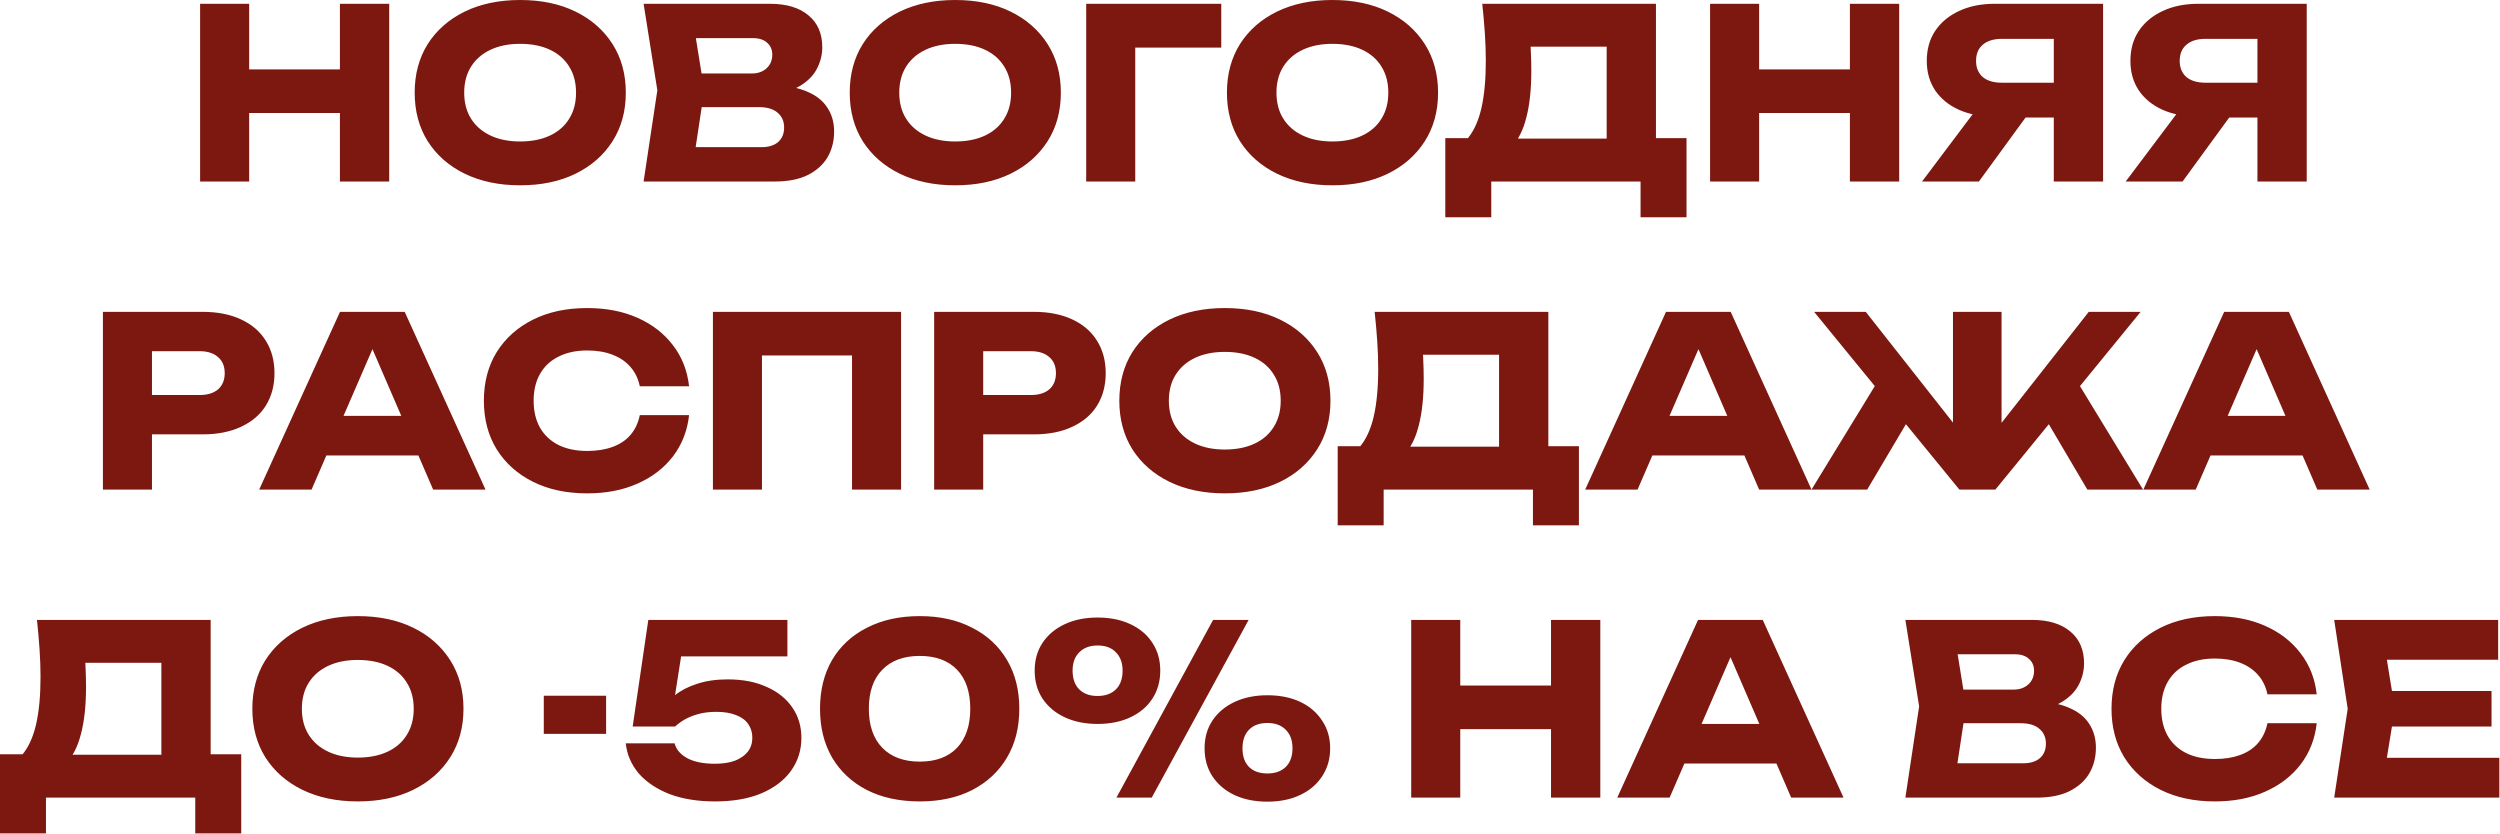 <?xml version="1.0" encoding="UTF-8"?> <svg xmlns="http://www.w3.org/2000/svg" width="3165" height="1056" viewBox="0 0 3165 1056" fill="none"><path d="M253.338 4.8H315.438V229.8H253.338V4.8ZM430.338 4.8H492.738V229.8H430.338V4.8ZM288.138 87.9H456.138V143.1H288.138V87.9ZM658.481 234.6C631.881 234.6 608.481 229.7 588.281 219.9C568.281 210.1 552.681 196.4 541.481 178.8C530.481 161.2 524.981 140.7 524.981 117.3C524.981 93.9 530.481 73.4 541.481 55.8C552.681 38.2 568.281 24.5 588.281 14.7C608.481 4.9 631.881 -2.19345e-05 658.481 -2.19345e-05C685.281 -2.19345e-05 708.681 4.9 728.681 14.7C748.681 24.5 764.281 38.2 775.481 55.8C786.681 73.4 792.281 93.9 792.281 117.3C792.281 140.7 786.681 161.2 775.481 178.8C764.281 196.4 748.681 210.1 728.681 219.9C708.681 229.7 685.281 234.6 658.481 234.6ZM658.481 179.1C673.081 179.1 685.681 176.6 696.281 171.6C706.881 166.6 714.981 159.5 720.581 150.3C726.381 141.1 729.281 130.1 729.281 117.3C729.281 104.5 726.381 93.5 720.581 84.3C714.981 75.1 706.881 68 696.281 63C685.681 58 673.081 55.5 658.481 55.5C644.081 55.5 631.581 58 620.981 63C610.381 68 602.181 75.1 596.381 84.3C590.581 93.5 587.681 104.5 587.681 117.3C587.681 130.1 590.581 141.1 596.381 150.3C602.181 159.5 610.381 166.6 620.981 171.6C631.581 176.6 644.081 179.1 658.481 179.1ZM974.097 119.7L979.197 108C996.597 108.4 1010.9 111.1 1022.1 116.1C1033.5 120.9 1042 127.7 1047.6 136.5C1053.2 145.1 1056 155.1 1056 166.5C1056 178.7 1053.2 189.6 1047.6 199.2C1042 208.6 1033.6 216.1 1022.4 221.7C1011.4 227.1 997.597 229.8 980.997 229.8H814.797L832.197 114.3L814.797 4.8H974.997C995.797 4.8 1012 9.7 1023.6 19.5C1035.2 29.1 1041 42.5 1041 59.7C1041 69.1 1038.8 78.1 1034.4 86.7C1030 95.3 1022.9 102.6 1013.1 108.6C1003.5 114.4 990.497 118.1 974.097 119.7ZM876.297 215.4L852.297 186.3H964.197C973.197 186.3 980.197 184.1 985.197 179.7C990.197 175.3 992.697 169.2 992.697 161.4C992.697 153.6 989.997 147.4 984.597 142.8C979.197 138 971.197 135.6 960.597 135.6H868.197V93H952.197C959.397 93 965.397 90.9 970.197 86.7C975.197 82.3 977.697 76.4 977.697 69C977.697 63 975.597 58.1 971.397 54.3C967.197 50.3 961.197 48.3 953.397 48.3H852.597L876.297 19.2L891.597 114.3L876.297 215.4ZM1209.26 234.6C1182.66 234.6 1159.26 229.7 1139.06 219.9C1119.06 210.1 1103.46 196.4 1092.26 178.8C1081.26 161.2 1075.76 140.7 1075.76 117.3C1075.76 93.9 1081.26 73.4 1092.26 55.8C1103.46 38.2 1119.06 24.5 1139.06 14.7C1159.26 4.9 1182.66 -2.19345e-05 1209.26 -2.19345e-05C1236.06 -2.19345e-05 1259.46 4.9 1279.46 14.7C1299.46 24.5 1315.06 38.2 1326.26 55.8C1337.46 73.4 1343.06 93.9 1343.06 117.3C1343.06 140.7 1337.46 161.2 1326.26 178.8C1315.06 196.4 1299.46 210.1 1279.46 219.9C1259.46 229.7 1236.06 234.6 1209.26 234.6ZM1209.26 179.1C1223.86 179.1 1236.46 176.6 1247.06 171.6C1257.66 166.6 1265.76 159.5 1271.36 150.3C1277.16 141.1 1280.06 130.1 1280.06 117.3C1280.06 104.5 1277.16 93.5 1271.36 84.3C1265.76 75.1 1257.66 68 1247.06 63C1236.46 58 1223.86 55.5 1209.26 55.5C1194.86 55.5 1182.36 58 1171.76 63C1161.16 68 1152.96 75.1 1147.16 84.3C1141.36 93.5 1138.46 104.5 1138.46 117.3C1138.46 130.1 1141.36 141.1 1147.16 150.3C1152.96 159.5 1161.16 166.6 1171.76 171.6C1182.36 176.6 1194.86 179.1 1209.26 179.1ZM1546.12 4.8V60.3H1409.32L1437.22 32.1V229.8H1375.12V4.8H1546.12ZM1686.8 234.6C1660.2 234.6 1636.8 229.7 1616.6 219.9C1596.6 210.1 1581 196.4 1569.8 178.8C1558.8 161.2 1553.3 140.7 1553.3 117.3C1553.3 93.9 1558.8 73.4 1569.8 55.8C1581 38.2 1596.6 24.5 1616.6 14.7C1636.8 4.9 1660.2 -2.19345e-05 1686.8 -2.19345e-05C1713.6 -2.19345e-05 1737 4.9 1757 14.7C1777 24.5 1792.6 38.2 1803.8 55.8C1815 73.4 1820.6 93.9 1820.6 117.3C1820.6 140.7 1815 161.2 1803.8 178.8C1792.6 196.4 1777 210.1 1757 219.9C1737 229.7 1713.6 234.6 1686.8 234.6ZM1686.8 179.1C1701.4 179.1 1714 176.6 1724.6 171.6C1735.2 166.6 1743.3 159.5 1748.9 150.3C1754.7 141.1 1757.6 130.1 1757.6 117.3C1757.6 104.5 1754.7 93.5 1748.9 84.3C1743.3 75.1 1735.2 68 1724.6 63C1714 58 1701.4 55.5 1686.8 55.5C1672.4 55.5 1659.9 58 1649.3 63C1638.7 68 1630.5 75.1 1624.7 84.3C1618.9 93.5 1616 104.5 1616 117.3C1616 130.1 1618.9 141.1 1624.7 150.3C1630.5 159.5 1638.7 166.6 1649.3 171.6C1659.9 176.6 1672.4 179.1 1686.8 179.1ZM1829.74 275.1V174.9H1878.34L1898.14 175.5H2054.14L2069.74 174.9H2135.14V275.1H2076.94V229.8H1887.94V275.1H1829.74ZM1876.54 4.8H2096.44V212.4H2034.04V30.9L2062.24 59.1H1909.54L1935.34 38.4C1936.94 47.6 1937.84 56.5 1938.04 65.1C1938.44 73.7 1938.64 81.9 1938.64 89.7C1938.64 113.1 1936.54 132.8 1932.34 148.8C1928.34 164.8 1922.24 176.9 1914.04 185.1C1906.04 193.3 1895.94 197.4 1883.74 197.4L1857.64 175.8C1865.64 166.4 1871.54 153.6 1875.34 137.4C1879.14 121 1881.04 100.8 1881.04 76.8C1881.04 65.8 1880.64 54.3 1879.84 42.3C1879.04 30.3 1877.94 17.8 1876.54 4.8ZM2164.96 4.8H2227.06V229.8H2164.96V4.8ZM2341.96 4.8H2404.36V229.8H2341.96V4.8ZM2199.76 87.9H2367.76V143.1H2199.76V87.9ZM2619.3 104.7V148.8H2525.4L2525.1 147.6C2507.9 147.6 2492.8 144.7 2479.8 138.9C2467 133.1 2457 124.9 2449.8 114.3C2442.8 103.7 2439.3 91.3 2439.3 77.1C2439.3 62.5 2442.8 49.9 2449.8 39.3C2457 28.5 2467 20.1 2479.8 14.1C2492.8 7.9 2507.9 4.8 2525.1 4.8H2662.5V229.8H2600.1V21.3L2628 49.2H2534.1C2523.9 49.2 2515.9 51.7 2510.1 56.7C2504.5 61.5 2501.7 68.3 2501.7 77.1C2501.7 85.7 2504.5 92.5 2510.1 97.5C2515.9 102.3 2523.9 104.7 2534.1 104.7H2619.3ZM2582.1 124.5L2505.3 229.8H2433.3L2512.5 124.5H2582.1ZM2877.11 104.7V148.8H2783.21L2782.91 147.6C2765.71 147.6 2750.61 144.7 2737.61 138.9C2724.81 133.1 2714.81 124.9 2707.61 114.3C2700.61 103.7 2697.11 91.3 2697.11 77.1C2697.11 62.5 2700.61 49.9 2707.61 39.3C2714.81 28.5 2724.81 20.1 2737.61 14.1C2750.61 7.9 2765.71 4.8 2782.91 4.8H2920.31V229.8H2857.91V21.3L2885.81 49.2H2791.91C2781.71 49.2 2773.71 51.7 2767.91 56.7C2762.31 61.5 2759.51 68.3 2759.51 77.1C2759.51 85.7 2762.31 92.5 2767.91 97.5C2773.71 102.3 2781.71 104.7 2791.91 104.7H2877.11ZM2839.91 124.5L2763.11 229.8H2691.11L2770.31 124.5H2839.91ZM256.591 394.8C275.391 394.8 291.591 398 305.191 404.4C318.991 410.8 329.491 419.9 336.691 431.7C343.891 443.3 347.491 456.9 347.491 472.5C347.491 487.9 343.891 501.5 336.691 513.3C329.491 524.9 318.991 533.9 305.191 540.3C291.591 546.7 275.391 549.9 256.591 549.9H159.091V500.1H252.691C262.691 500.1 270.491 497.7 276.091 492.9C281.691 487.9 284.491 481.1 284.491 472.5C284.491 463.7 281.691 456.9 276.091 452.1C270.491 447.1 262.691 444.6 252.691 444.6H164.491L192.391 415.8V619.8H130.291V394.8H256.591ZM392.646 576.6V526.5H547.746V576.6H392.646ZM512.346 394.8L614.646 619.8H548.346L462.546 421.2H480.546L394.446 619.8H328.146L430.446 394.8H512.346ZM872.379 525.6C870.179 545.4 863.379 562.8 851.979 577.8C840.579 592.6 825.579 604.1 806.979 612.3C788.579 620.5 767.379 624.6 743.379 624.6C717.179 624.6 694.279 619.7 674.679 609.9C655.079 600.1 639.779 586.4 628.779 568.8C617.979 551.2 612.579 530.7 612.579 507.3C612.579 483.9 617.979 463.4 628.779 445.8C639.779 428.2 655.079 414.5 674.679 404.7C694.279 394.9 717.179 390 743.379 390C767.379 390 788.579 394.1 806.979 402.3C825.579 410.5 840.579 422.1 851.979 437.1C863.379 451.9 870.179 469.2 872.379 489H809.979C807.979 479.4 804.079 471.3 798.279 464.7C792.479 457.9 784.879 452.7 775.479 449.1C766.279 445.5 755.579 443.7 743.379 443.7C729.379 443.7 717.279 446.3 707.079 451.5C696.879 456.5 689.079 463.8 683.679 473.4C678.279 482.8 675.579 494.1 675.579 507.3C675.579 520.5 678.279 531.9 683.679 541.5C689.079 550.9 696.879 558.2 707.079 563.4C717.279 568.4 729.379 570.9 743.379 570.9C755.579 570.9 766.279 569.2 775.479 565.8C784.879 562.4 792.479 557.3 798.279 550.5C804.079 543.7 807.979 535.4 809.979 525.6H872.379ZM1140.76 394.8V619.8H1078.66V421.8L1106.56 450H936.757L964.657 421.8V619.8H902.557V394.8H1140.76ZM1308.93 394.8C1327.73 394.8 1343.93 398 1357.53 404.4C1371.33 410.8 1381.83 419.9 1389.03 431.7C1396.23 443.3 1399.83 456.9 1399.83 472.5C1399.83 487.9 1396.23 501.5 1389.03 513.3C1381.83 524.9 1371.33 533.9 1357.53 540.3C1343.93 546.7 1327.73 549.9 1308.93 549.9H1211.43V500.1H1305.03C1315.03 500.1 1322.83 497.7 1328.43 492.9C1334.03 487.9 1336.83 481.1 1336.83 472.5C1336.83 463.7 1334.03 456.9 1328.43 452.1C1322.83 447.1 1315.03 444.6 1305.03 444.6H1216.83L1244.73 415.8V619.8H1182.63V394.8H1308.93ZM1550.57 624.6C1523.97 624.6 1500.57 619.7 1480.37 609.9C1460.37 600.1 1444.77 586.4 1433.57 568.8C1422.57 551.2 1417.07 530.7 1417.07 507.3C1417.07 483.9 1422.57 463.4 1433.57 445.8C1444.77 428.2 1460.37 414.5 1480.37 404.7C1500.57 394.9 1523.97 390 1550.57 390C1577.37 390 1600.77 394.9 1620.77 404.7C1640.77 414.5 1656.37 428.2 1667.57 445.8C1678.77 463.4 1684.37 483.9 1684.37 507.3C1684.37 530.7 1678.77 551.2 1667.57 568.8C1656.37 586.4 1640.77 600.1 1620.77 609.9C1600.77 619.7 1577.37 624.6 1550.57 624.6ZM1550.57 569.1C1565.17 569.1 1577.77 566.6 1588.37 561.6C1598.97 556.6 1607.07 549.5 1612.67 540.3C1618.47 531.1 1621.37 520.1 1621.37 507.3C1621.37 494.5 1618.47 483.5 1612.67 474.3C1607.07 465.1 1598.97 458 1588.37 453C1577.77 448 1565.17 445.5 1550.57 445.5C1536.17 445.5 1523.67 448 1513.07 453C1502.47 458 1494.27 465.1 1488.47 474.3C1482.67 483.5 1479.77 494.5 1479.77 507.3C1479.77 520.1 1482.67 531.1 1488.47 540.3C1494.27 549.5 1502.47 556.6 1513.07 561.6C1523.67 566.6 1536.17 569.1 1550.57 569.1ZM1693.51 665.1V564.9H1742.11L1761.91 565.5H1917.91L1933.51 564.9H1998.91V665.1H1940.71V619.8H1751.71V665.1H1693.51ZM1740.31 394.8H1960.21V602.4H1897.81V420.9L1926.01 449.1H1773.31L1799.11 428.4C1800.71 437.6 1801.61 446.5 1801.81 455.1C1802.21 463.7 1802.41 471.9 1802.41 479.7C1802.41 503.1 1800.31 522.8 1796.11 538.8C1792.11 554.8 1786.01 566.9 1777.81 575.1C1769.81 583.3 1759.71 587.4 1747.51 587.4L1721.41 565.8C1729.41 556.4 1735.31 543.6 1739.11 527.4C1742.91 511 1744.81 490.8 1744.81 466.8C1744.81 455.8 1744.41 444.3 1743.61 432.3C1742.81 420.3 1741.71 407.8 1740.31 394.8ZM2071.36 576.6V526.5H2226.46V576.6H2071.36ZM2191.06 394.8L2293.36 619.8H2227.06L2141.26 421.2H2159.26L2073.16 619.8H2006.86L2109.16 394.8H2191.06ZM2293.37 619.8L2382.17 474.6L2427.47 512.4L2363.87 619.8H2293.37ZM2642.57 619.8L2579.27 512.4L2624.57 474.6L2713.07 619.8H2642.57ZM2533.97 563.1L2516.87 557.1L2644.37 394.8H2710.07L2526.17 619.8H2480.57L2296.67 394.8H2362.07L2489.87 557.1L2472.47 563.1V394.8H2533.97V563.1ZM2778 576.6V526.5H2933.1V576.6H2778ZM2897.7 394.8L3000 619.8H2933.7L2847.9 421.2H2865.9L2779.8 619.8H2713.5L2815.8 394.8H2897.7ZM0.001 1055.1V954.9H48.601L68.401 955.5H224.401L240.001 954.9H305.401V1055.1H247.201V1009.8H58.201V1055.1H0.001ZM46.801 784.8H266.701V992.4H204.301V810.9L232.501 839.1H79.801L105.601 818.4C107.201 827.6 108.101 836.5 108.301 845.1C108.701 853.7 108.901 861.9 108.901 869.7C108.901 893.1 106.801 912.8 102.601 928.8C98.601 944.8 92.501 956.9 84.301 965.1C76.301 973.3 66.201 977.4 54.001 977.4L27.901 955.8C35.901 946.4 41.801 933.6 45.601 917.4C49.401 901 51.301 880.8 51.301 856.8C51.301 845.8 50.901 834.3 50.101 822.3C49.301 810.3 48.201 797.8 46.801 784.8ZM452.963 1014.6C426.363 1014.6 402.963 1009.7 382.763 999.9C362.763 990.1 347.163 976.4 335.963 958.8C324.963 941.2 319.463 920.7 319.463 897.3C319.463 873.9 324.963 853.4 335.963 835.8C347.163 818.2 362.763 804.5 382.763 794.7C402.963 784.9 426.363 780 452.963 780C479.763 780 503.163 784.9 523.163 794.7C543.163 804.5 558.763 818.2 569.963 835.8C581.163 853.4 586.763 873.9 586.763 897.3C586.763 920.7 581.163 941.2 569.963 958.8C558.763 976.4 543.163 990.1 523.163 999.9C503.163 1009.7 479.763 1014.6 452.963 1014.6ZM452.963 959.1C467.563 959.1 480.163 956.6 490.763 951.6C501.363 946.6 509.463 939.5 515.063 930.3C520.863 921.1 523.763 910.1 523.763 897.3C523.763 884.5 520.863 873.5 515.063 864.3C509.463 855.1 501.363 848 490.763 843C480.163 838 467.563 835.5 452.963 835.5C438.563 835.5 426.063 838 415.463 843C404.863 848 396.663 855.1 390.863 864.3C385.063 873.5 382.163 884.5 382.163 897.3C382.163 910.1 385.063 921.1 390.863 930.3C396.663 939.5 404.863 946.6 415.463 951.6C426.063 956.6 438.563 959.1 452.963 959.1ZM688.43 880.8H767.33V929.1H688.43V880.8ZM820.759 784.8H996.859V831H839.059L863.959 820.2L851.359 900.9L836.059 901.2C840.459 893.6 846.459 886.7 854.059 880.5C861.659 874.3 871.059 869.4 882.259 865.8C893.459 862 906.459 860.1 921.259 860.1C940.459 860.1 956.959 863.3 970.759 869.7C984.759 875.9 995.559 884.6 1003.16 895.8C1010.76 906.8 1014.56 919.6 1014.56 934.2C1014.56 949.8 1010.16 963.7 1001.36 975.9C992.759 987.9 980.259 997.4 963.859 1004.4C947.659 1011.2 928.059 1014.6 905.059 1014.6C882.859 1014.6 863.459 1011.4 846.859 1005C830.459 998.4 817.559 989.6 808.159 978.6C798.959 967.4 793.659 954.9 792.259 941.1H854.059C856.059 948.9 861.459 955.2 870.259 960C879.059 964.6 890.659 966.9 905.059 966.9C915.059 966.9 923.559 965.6 930.559 963C937.559 960.2 942.959 956.4 946.759 951.6C950.559 946.6 952.459 940.7 952.459 933.9C952.459 927.5 950.759 921.8 947.359 916.8C943.959 911.8 938.859 908 932.059 905.4C925.259 902.6 916.859 901.2 906.859 901.2C898.459 901.2 890.959 902.1 884.359 903.9C877.759 905.7 871.959 908 866.959 910.8C862.159 913.6 858.059 916.6 854.659 919.8H800.959L820.759 784.8ZM1164.45 1014.6C1138.85 1014.6 1116.55 1009.8 1097.55 1000.2C1078.55 990.4 1063.85 976.7 1053.45 959.1C1043.25 941.5 1038.15 920.9 1038.15 897.3C1038.15 873.7 1043.25 853.1 1053.45 835.5C1063.85 817.9 1078.55 804.3 1097.55 794.7C1116.55 784.9 1138.85 780 1164.45 780C1189.85 780 1211.95 784.9 1230.75 794.7C1249.75 804.3 1264.45 817.9 1274.85 835.5C1285.25 853.1 1290.45 873.7 1290.45 897.3C1290.45 920.9 1285.25 941.5 1274.85 959.1C1264.45 976.7 1249.75 990.4 1230.75 1000.2C1211.95 1009.8 1189.85 1014.6 1164.45 1014.6ZM1164.45 964.2C1184.65 964.2 1200.35 958.4 1211.55 946.8C1222.75 935 1228.35 918.5 1228.35 897.3C1228.35 875.9 1222.75 859.4 1211.55 847.8C1200.35 836.2 1184.65 830.4 1164.45 830.4C1144.25 830.4 1128.45 836.2 1117.05 847.8C1105.65 859.4 1099.95 875.9 1099.95 897.3C1099.95 918.5 1105.65 935 1117.05 946.8C1128.45 958.4 1144.25 964.2 1164.45 964.2ZM1389.39 916.5C1373.79 916.5 1359.99 913.7 1347.99 908.1C1335.99 902.5 1326.59 894.6 1319.79 884.4C1313.19 874.2 1309.89 862.4 1309.89 849C1309.89 835.6 1313.19 823.9 1319.79 813.9C1326.59 803.7 1335.99 795.8 1347.99 790.2C1359.99 784.6 1373.79 781.8 1389.39 781.8C1405.39 781.8 1419.29 784.6 1431.09 790.2C1443.09 795.8 1452.39 803.7 1458.99 813.9C1465.59 823.9 1468.89 835.6 1468.89 849C1468.89 862.4 1465.59 874.2 1458.99 884.4C1452.39 894.6 1443.09 902.5 1431.09 908.1C1419.29 913.7 1405.39 916.5 1389.39 916.5ZM1389.39 881.1C1399.39 881.1 1407.19 878.3 1412.79 872.7C1418.39 867.1 1421.19 859.2 1421.19 849C1421.19 839.2 1418.39 831.5 1412.79 825.9C1407.39 820.1 1399.69 817.2 1389.69 817.2C1379.69 817.2 1371.89 820.1 1366.29 825.9C1360.69 831.5 1357.89 839.2 1357.89 849C1357.89 859.2 1360.69 867.1 1366.29 872.7C1371.89 878.3 1379.59 881.1 1389.39 881.1ZM1604.49 1014.9C1588.69 1014.9 1574.79 1012.1 1562.79 1006.5C1550.99 1000.9 1541.69 993 1534.89 982.8C1528.29 972.6 1524.99 960.8 1524.99 947.4C1524.99 934 1528.29 922.3 1534.89 912.3C1541.69 902.1 1551.09 894.2 1563.09 888.6C1575.09 883 1588.89 880.2 1604.49 880.2C1620.49 880.2 1634.39 883 1646.19 888.6C1657.99 894.2 1667.19 902.1 1673.79 912.3C1680.59 922.3 1683.99 934 1683.99 947.4C1683.99 960.8 1680.59 972.6 1673.79 982.8C1667.19 993 1657.89 1000.9 1645.89 1006.5C1634.09 1012.1 1620.29 1014.9 1604.49 1014.9ZM1604.49 979.2C1614.49 979.2 1622.29 976.4 1627.89 970.8C1633.49 965.2 1636.29 957.4 1636.29 947.4C1636.29 937.4 1633.49 929.6 1627.89 924C1622.29 918.2 1614.49 915.3 1604.49 915.3C1594.49 915.3 1586.69 918.2 1581.09 924C1575.69 929.6 1572.99 937.4 1572.99 947.4C1572.99 957.4 1575.69 965.2 1581.09 970.8C1586.69 976.4 1594.49 979.2 1604.49 979.2ZM1535.79 784.8H1580.79L1458.09 1009.8H1413.39L1535.79 784.8ZM1786.59 784.8H1848.69V1009.8H1786.59V784.8ZM1963.59 784.8H2025.99V1009.8H1963.59V784.8ZM1821.39 867.9H1989.39V923.1H1821.39V867.9ZM2111.93 966.6V916.5H2267.03V966.6H2111.93ZM2231.63 784.8L2333.93 1009.8H2267.63L2181.83 811.2H2199.83L2113.73 1009.8H2047.43L2149.73 784.8H2231.63ZM2571.51 899.7L2576.61 888C2594.01 888.4 2608.31 891.1 2619.51 896.1C2630.91 900.9 2639.41 907.7 2645.01 916.5C2650.61 925.1 2653.41 935.1 2653.41 946.5C2653.41 958.7 2650.61 969.6 2645.01 979.2C2639.41 988.6 2631.01 996.1 2619.81 1001.7C2608.81 1007.1 2595.01 1009.8 2578.41 1009.8H2412.21L2429.61 894.3L2412.21 784.8H2572.41C2593.21 784.8 2609.41 789.7 2621.01 799.5C2632.61 809.1 2638.41 822.5 2638.41 839.7C2638.41 849.1 2636.21 858.1 2631.81 866.7C2627.41 875.3 2620.31 882.6 2610.51 888.6C2600.91 894.4 2587.91 898.1 2571.51 899.7ZM2473.71 995.4L2449.71 966.3H2561.61C2570.61 966.3 2577.61 964.1 2582.61 959.7C2587.61 955.3 2590.11 949.2 2590.11 941.4C2590.11 933.6 2587.41 927.4 2582.01 922.8C2576.61 918 2568.61 915.6 2558.01 915.6H2465.61V873H2549.61C2556.81 873 2562.81 870.9 2567.61 866.7C2572.61 862.3 2575.11 856.4 2575.11 849C2575.11 843 2573.01 838.1 2568.81 834.3C2564.61 830.3 2558.61 828.3 2550.81 828.3H2450.01L2473.71 799.2L2489.01 894.3L2473.71 995.4ZM2932.97 915.6C2930.77 935.4 2923.97 952.8 2912.57 967.8C2901.17 982.6 2886.17 994.1 2867.57 1002.3C2849.17 1010.5 2827.97 1014.6 2803.97 1014.6C2777.77 1014.6 2754.87 1009.7 2735.27 999.9C2715.67 990.1 2700.37 976.4 2689.37 958.8C2678.57 941.2 2673.17 920.7 2673.17 897.3C2673.17 873.9 2678.57 853.4 2689.37 835.8C2700.37 818.2 2715.67 804.5 2735.27 794.7C2754.87 784.9 2777.77 780 2803.97 780C2827.97 780 2849.17 784.1 2867.57 792.3C2886.17 800.5 2901.17 812.1 2912.57 827.1C2923.97 841.9 2930.77 859.2 2932.97 879H2870.57C2868.57 869.4 2864.67 861.3 2858.87 854.7C2853.07 847.9 2845.47 842.7 2836.07 839.1C2826.87 835.5 2816.17 833.7 2803.97 833.7C2789.97 833.7 2777.87 836.3 2767.67 841.5C2757.47 846.5 2749.67 853.8 2744.27 863.4C2738.87 872.8 2736.17 884.1 2736.17 897.3C2736.17 910.5 2738.87 921.9 2744.27 931.5C2749.67 940.9 2757.47 948.2 2767.67 953.4C2777.87 958.4 2789.97 960.9 2803.97 960.9C2816.17 960.9 2826.87 959.2 2836.07 955.8C2845.47 952.4 2853.07 947.3 2858.87 940.5C2864.67 933.7 2868.57 925.4 2870.57 915.6H2932.97ZM3154.28 874.8V919.8H2989.58V874.8H3154.28ZM3031.88 897.3L3017.18 987.6L2991.98 959.4H3164.18V1009.8H2955.08L2972.18 897.3L2955.08 784.8H3162.68V835.2H2991.98L3017.18 807L3031.88 897.3Z" fill="#7D1810"></path></svg> 
